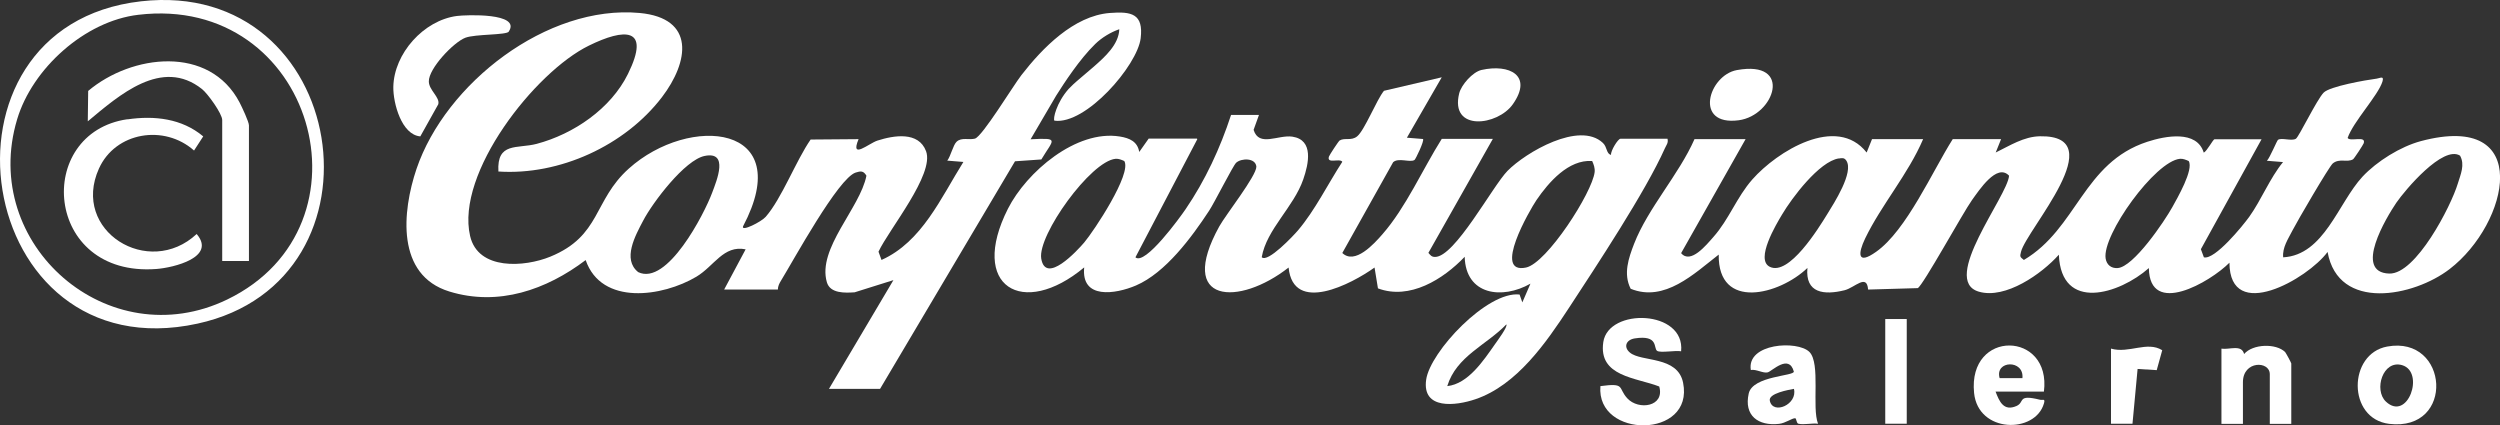 <svg xmlns="http://www.w3.org/2000/svg" id="Livello_2" viewBox="0 0 190.81 32.47"><rect x="0" y="0" width="190.81" height="32.47" fill="#333333" stroke="none"/><defs><style>.cls-1{fill:#fff;}</style></defs><g id="Livello_3"><path class="cls-1" d="M172.61,10.63l-4.63,8.39.23.62c.84.21,2.96-2.4,3.46-3.09.93-1.3,1.56-2.93,2.58-4.18l-1.23-.1c.23-.23.77-1.56.85-1.6.29-.18,1.02.12,1.36-.08.22-.12,1.6-2.99,2.12-3.52.47-.48,3.21-.96,4.06-1.07.23-.03.57-.25.43.22-.33,1.07-2.23,3.06-2.66,4.31.21.31,1.42-.21,1.23.4-.04.12-.74,1.19-.82,1.23-.45.26-1.03-.1-1.54.31-.28.23-2.75,4.47-3.08,5.12s-.78,1.3-.71,2.05c3.13-.17,4.2-4.15,6.05-6.15,1.1-1.18,2.9-2.3,4.46-2.72,8.65-2.3,6.74,6.28,2.19,9.77-2.73,2.1-8.49,3.26-9.31-1.31-1.52,2.06-7.47,5.46-7.49.82-1.47,1.48-6.1,4.17-6.15.41-2.25,1.99-6.69,3.37-6.87-1.02-1.3,1.46-4.08,3.42-6.11,2.82-2.97-.87,2.2-7.29,2.31-8.85-.93-.99-2.29,1.12-2.83,1.86-.67.93-3.75,6.54-4.14,6.72l-3.79.11c-.09-1.24-1.01-.15-1.79.05-1.57.39-3.02.23-2.84-1.7-2.13,2.05-6.84,3.28-6.77-1.02-1.88,1.46-4.13,3.66-6.72,2.61-.58-1.14-.16-2.34.26-3.43,1.05-2.71,3.43-5.3,4.61-7.99h3.9l-4.92,8.7c.72.87,1.93-.63,2.46-1.23,1.2-1.35,1.78-3.04,2.98-4.4,1.88-2.13,6.42-4.97,8.72-2.05l.41-1.02h3.9c-1.14,2.67-3.17,4.99-4.42,7.57-.56,1.16-.62,2.06.83,1.03,2.32-1.63,4.32-6.19,5.85-8.6h3.69l-.41,1.02c1.07-.52,2.14-1.22,3.38-1.24,5.6-.1-1.04,7.13-1.45,8.82-.09.37-.09.38.22.62,4.06-2.4,4.52-7.42,9.42-9.02,1.38-.45,3.78-.91,4.31.83.25-.12.71-1.02.82-1.02h3.59ZM187.76,11.88c-1.3-.82-4.2,2.63-4.86,3.59-.76,1.12-3.3,5.33-.54,5.41,2.03.06,4.71-5.14,5.23-6.87.21-.69.56-1.44.17-2.13ZM140.35,12.09c-1.5.23-3.59,3.02-4.34,4.29-.45.75-2.05,3.42-.94,3.98,1.47.74,3.73-2.94,4.39-4.01.51-.83,2.05-3.2,1.46-4.09-.16-.24-.33-.2-.58-.16ZM167.05,12.29c-.2-.09-.44-.19-.66-.17-1.9.17-5.96,5.82-5.68,7.61.08.48.42.76.91.73,1.22-.07,3.58-3.57,4.18-4.65.37-.67,1.65-2.87,1.25-3.52Z"></path><path class="cls-1" d="M84.7.99c-2.75.22-5.14,2.68-6.74,4.74-.63.81-2.99,4.7-3.55,4.85-.44.12-1.03-.12-1.4.24-.27.26-.44,1.08-.71,1.44l1.23.1c-1.7,2.71-3.16,6.1-6.25,7.48l-.23-.63c.8-1.71,4.29-5.91,3.63-7.67-.57-1.53-2.46-1.21-3.71-.81-.66.21-2.11,1.5-1.44-.11l-3.66.03c-1.11,1.6-2.21,4.51-3.43,5.9-.33.38-1.88,1.16-1.73.73,4.14-7.84-4.09-8.57-8.72-4.41-2.72,2.44-2.11,5.13-5.99,6.72-1.95.8-5.51,1.07-6.12-1.58-1.11-4.79,4.94-12.51,9.07-14.53,2.69-1.32,4.76-1.45,2.98,2.16-1.31,2.66-4.15,4.59-6.97,5.34-1.48.39-3.05-.16-2.92,2.11,4.66.31,9.65-1.97,12.48-5.67,2.07-2.71,2.57-6.03-1.7-6.43-7.07-.65-14.81,5.37-17.03,11.9-1.1,3.26-1.57,8.11,2.51,9.36,3.74,1.15,7.4-.13,10.4-2.4,1.21,3.5,5.88,2.8,8.45,1.27,1.36-.81,2.07-2.43,3.76-2.09l-1.64,3.07h4.1c0-.25.11-.47.24-.68.94-1.53,4.37-7.83,5.7-8.25.38-.12.59-.15.82.24-.48,2.47-3.77,5.56-3.02,8.13.25.87,1.39.82,2.12.77l2.96-.93-4.92,8.3h3.9l10.3-17.37,2.01-.14c.94-1.57,1.42-1.65-.82-1.54,0,0,1.89-3.24,1.95-3.33.6-.95,1.78-2.77,2.98-3.94.5-.49,1.18-.9,1.84-1.13-.04,1.18-1.12,2.13-1.95,2.86-.51.44-.88.76-1.3,1.11-.13.11-.37.33-.62.59-.93,1.05-1.21,2.3-1.08,2.42,2.41.32,6.32-4.21,6.58-6.28.23-1.88-.7-2.07-2.35-1.94ZM54.35,14.72c-.6,1.61-3.43,7.12-5.64,6.05-1.23-.98-.22-2.79.38-3.93.72-1.38,3.18-4.64,4.7-4.94,1.84-.37.93,1.84.56,2.82Z"></path><path class="cls-1" d="M91.38,10.63l-4.72,9.01c.73.65,3.42-3.07,3.82-3.66,1.51-2.21,2.65-4.67,3.48-7.21h2.13s-.41,1.14-.41,1.14c.41,1.34,1.87.36,2.96.52,1.65.25,1.24,2.08.83,3.26-.73,2.12-2.8,3.81-3.17,5.94.45.46,2.44-1.66,2.77-2.05,1.29-1.52,2.29-3.55,3.38-5.23-.18-.3-1.21.19-1.02-.4.04-.12.74-1.19.82-1.23.39-.23.88.05,1.33-.31.57-.46,1.48-2.78,2.05-3.48l4.41-1.03-2.66,4.61,1.23.1c.12.12-.57,1.56-.65,1.6-.34.22-1.22-.2-1.63.17l-3.88,6.93c.96.92,2.42-.69,3.07-1.44,1.78-2.03,3.07-4.97,4.52-7.27h3.9l-4.92,8.7c.16.18.24.31.5.31,1.51.03,4.38-5.38,5.54-6.57,1.39-1.41,5.49-3.82,7.28-2.13.34.32.25.83.62.91-.04-.3.53-1.23.72-1.23h3.59c.08.32-.09.48-.2.73-1.47,3.3-5.23,8.98-7.31,12.16-1.75,2.67-3.99,5.92-7.15,6.99-1.49.51-4.09.83-3.76-1.49.3-2.14,4.67-6.78,7.13-6.5l.21.6.62-1.43c-2.16,1.23-4.94.88-5.02-2.05-1.64,1.72-4.2,3.32-6.62,2.41l-.26-1.59c-1.76,1.26-6.2,3.58-6.56,0-3.79,2.97-8.57,2.8-5.29-3.14.5-.9,2.84-3.86,2.83-4.56-.06-.68-1.14-.66-1.54-.3-.23.2-1.66,3.05-2.07,3.67-1.32,2.01-3.32,4.73-5.58,5.7-1.57.67-4.2,1.08-3.95-1.38-4.69,3.91-8.83,1.47-5.82-4.48,1.42-2.8,5.21-6.05,8.54-5.51.75.12,1.35.39,1.48,1.18l.72-1.02h3.69ZM85.81,12.29c-.2-.09-.44-.19-.66-.17-1.9.17-5.96,5.82-5.68,7.61.33,2.03,2.75-.6,3.28-1.22.75-.89,3.65-5.26,3.06-6.22ZM121.51,12.29c-1.79-.13-3.31,1.62-4.24,2.98-.53.79-3.37,5.69-.8,5.15,1.59-.33,5.06-5.72,5.24-7.29.03-.3-.07-.58-.19-.84ZM110.46,29.47c1.6-.17,2.78-1.97,3.65-3.21.16-.23.99-1.34.86-1.5-1.52,1.58-3.81,2.42-4.51,4.71Z"></path><path class="cls-1" d="M10.76.1c15.87-1.81,19.42,21.31,4.32,24.6C-2.07,28.44-6.04,2.01,10.76.1ZM10.55,1.13C6.47,1.61,2.47,5.23,1.31,9.1c-2.88,9.57,6.97,18.14,16.03,13.76C28.97,17.24,23.91-.47,10.55,1.13Z"></path><path class="cls-1" d="M128.3,26.81c-.42-.08-1.56.14-1.82-.03-.3-.2.14-1.24-1.72-.95-.66.11-.86.66-.36,1.08.88.74,3.64.23,4.06,2.3.87,4.3-6.65,4.29-6.31.26,1.94-.26,1.31.12,2.05.93.86.94,2.88.64,2.44-.9-1.77-.69-4.66-.75-4.27-3.39s6.26-2.47,5.94.7Z"></path><path class="cls-1" d="M38.84,2.41c-.19.28-2.55.18-3.32.47-.9.34-2.81,2.35-2.79,3.34.01.67.87,1.21.72,1.74l-1.37,2.45c-1.43-.12-2.08-2.53-2.06-3.78.05-2.55,2.32-5.08,4.85-5.41.69-.09,4.93-.26,3.96,1.19Z"></path><path class="cls-1" d="M138.1,26.86c.87.87.17,4.24.66,5.48-.46-.06-1.08.1-1.5,0-.16-.04-.14-.42-.25-.42-.25,0-.72.37-1.22.43-1.6.18-2.7-.63-2.32-2.32.31-1.36,3.54-1.32,3.44-1.68-.38-1.36-1.67-.01-1.99.07-.35.09-.88-.26-1.29-.18-.33-2.05,3.56-2.28,4.47-1.38ZM136.92,29.68c-.38.07-1.97.34-1.84.91.24,1.1,2.14.28,1.84-.91Z"></path><path class="cls-1" d="M182.2,26.45c4.72-.87,5.21,6.51.15,5.9-3.2-.39-3.15-5.35-.15-5.9ZM182.1,30.65c1.67,1.57,3-2.26,1.24-2.78-1.47-.43-2.18,1.89-1.24,2.78Z"></path><path class="cls-1" d="M156,29.89h-3.69c.29.76.62,1.52,1.59,1.1.67-.29.03-.92,1.8-.48.19.05.43-.13.3.29-.67,2.31-5.02,2.28-5.33-.81-.49-4.89,5.92-4.73,5.33-.1ZM154.36,28.86c.14-1.44-2.13-1.36-1.74,0h1.74Z"></path><path class="cls-1" d="M169.54,26.61c.63.1,1.54-.35,1.74.41.66-.78,2.44-.83,3.13-.15.05.05.47.82.47.87v4.61h-1.64v-3.79c0-1.03-2.05-1.05-2.05.61v3.18h-1.64v-5.74Z"></path><path class="cls-1" d="M113.07,5.34c2.14-.48,3.94.42,2.4,2.61-1.16,1.66-4.82,2.11-4.1-.82.16-.65,1.02-1.63,1.7-1.79Z"></path><path class="cls-1" d="M132.56,5.35c4.33-.79,2.88,3.47.14,3.83-3.45.45-2.3-3.43-.14-3.83Z"></path><rect class="cls-1" x="143.89" y="24.35" width="1.64" height="7.99"></rect><path class="cls-1" d="M161.13,26.61c1.37.39,2.74-.6,3.9.12l-.42,1.52-1.46-.09-.39,4.18h-1.64v-5.74Z"></path><path class="cls-1" d="M19.01,19.92h-2.05v-10.76c0-.48-1.1-2.01-1.54-2.36-3.07-2.44-6.34.48-8.72,2.46l.03-2.32c3.32-2.8,9.26-3.52,11.56.89.17.33.71,1.47.71,1.74v10.35Z"></path><path class="cls-1" d="M9.73,9.11c2.05-.3,4.15-.07,5.78,1.3l-.7,1.08c-2.27-2.02-6-1.42-7.26,1.38-2.14,4.75,3.8,8.41,7.46,4.99,1.52,1.78-1.76,2.57-3.07,2.67-8.6.65-9.36-10.4-2.21-11.43Z"></path></g></svg>